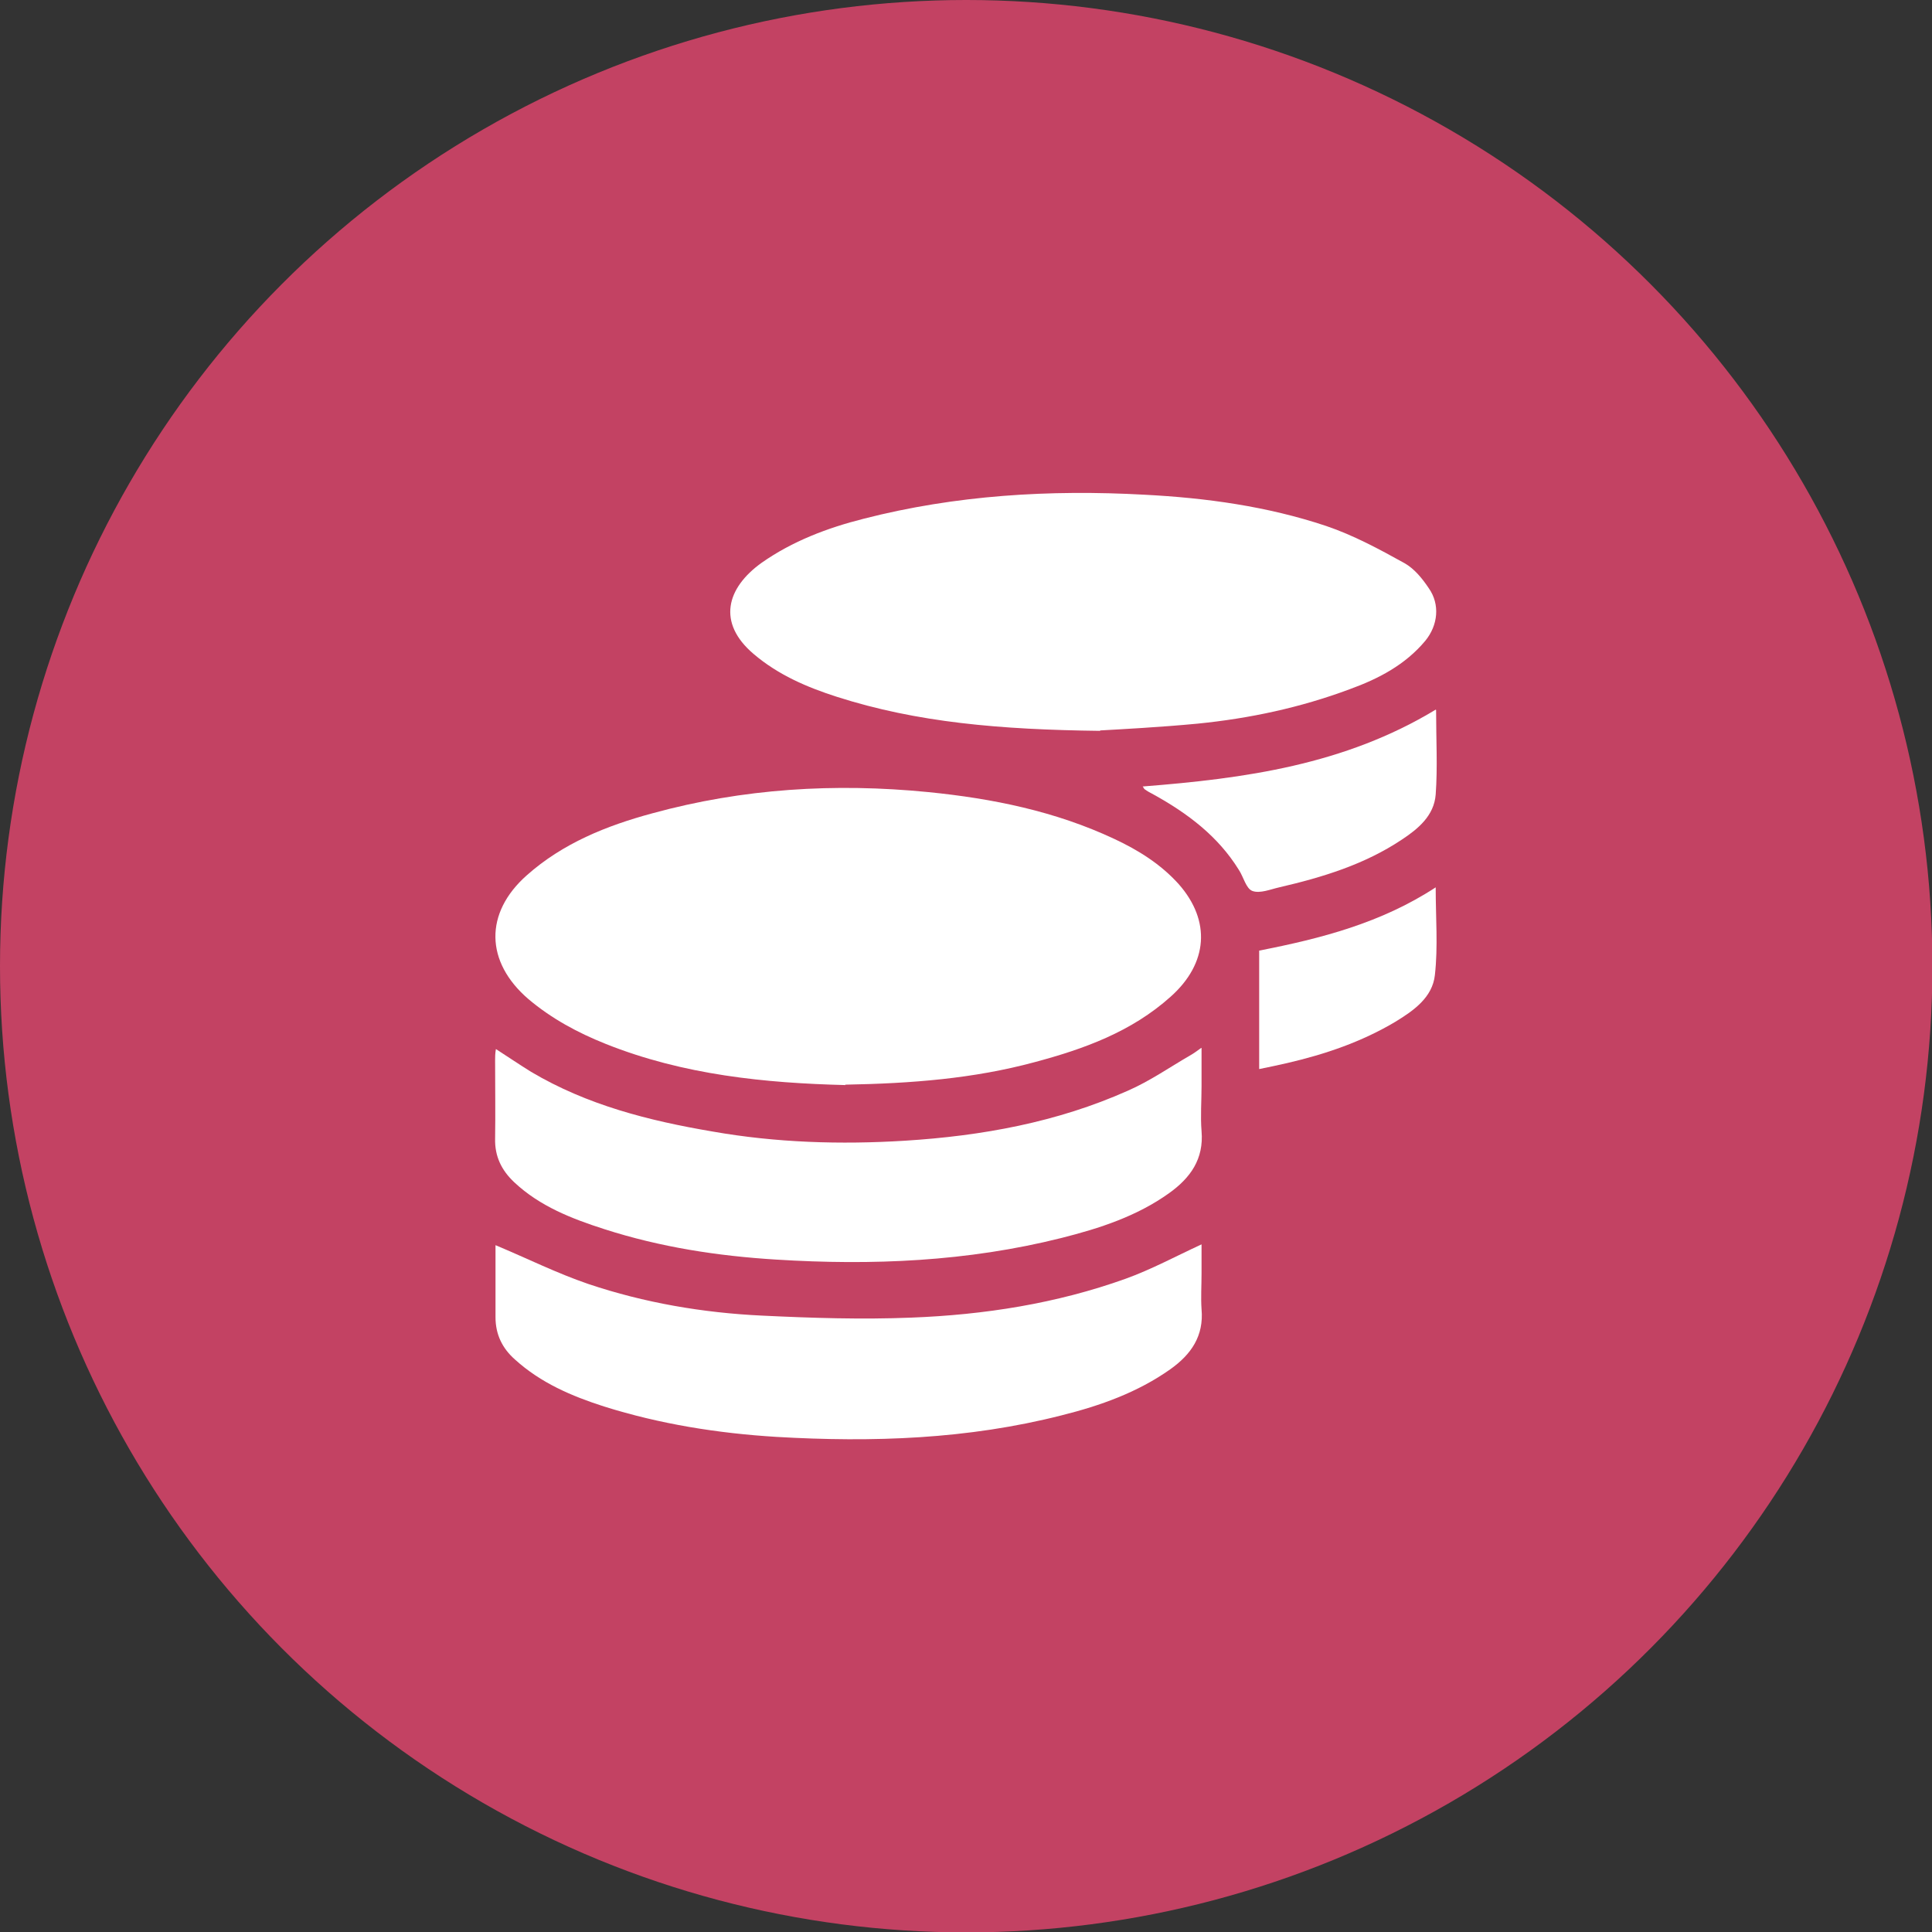 <?xml version="1.0" encoding="UTF-8"?><svg id="Layer_2" xmlns="http://www.w3.org/2000/svg" viewBox="0 0 48.27 48.27"><rect x="0" y="0" width="48.27" height="48.27" fill="#333333" stroke="none"/><defs><style>.cls-1{fill:#fff;}.cls-2{fill:#c34263;}</style></defs><g id="Layer_1-2"><circle class="cls-2" cx="24.14" cy="24.14" r="24.14"/><g><path class="cls-1" d="m21.12,27.11c-1.99-.05-4.04-.25-5.99-1.03-.7-.28-1.35-.63-1.93-1.12-1.08-.93-1.1-2.15-.04-3.09.9-.8,1.99-1.24,3.14-1.55,2.26-.62,4.56-.76,6.89-.53,1.61.16,3.18.48,4.65,1.17.6.28,1.16.63,1.61,1.13.81.92.73,1.98-.2,2.81-.98.88-2.17,1.31-3.41,1.64-1.52.41-3.07.53-4.72.56Z"/><path class="cls-1" d="m27.49,18.26c-2.51-.03-4.58-.21-6.58-.85-.75-.24-1.47-.55-2.08-1.07-.92-.78-.68-1.65.2-2.28.77-.54,1.64-.87,2.55-1.1,2.3-.59,4.65-.73,7.01-.6,1.55.08,3.07.29,4.54.78.68.23,1.33.58,1.96.93.25.14.45.39.61.63.28.4.23.92-.09,1.31-.5.6-1.17.95-1.89,1.21-1.23.46-2.5.73-3.8.86-.95.09-1.91.14-2.44.17Z"/><path class="cls-1" d="m30.02,26.18c0,.35,0,.66,0,.96,0,.37-.03.75,0,1.12.06.7-.28,1.17-.81,1.55-.81.58-1.74.88-2.69,1.12-2.35.59-4.73.69-7.13.54-1.46-.09-2.89-.31-4.29-.76-.81-.26-1.61-.57-2.25-1.17-.32-.3-.49-.65-.48-1.09.01-.65,0-1.3,0-1.96,0-.08,0-.17.02-.28.31.2.59.39.88.57,1.4.83,2.94,1.22,4.53,1.49,1.59.28,3.2.33,4.81.23,1.92-.12,3.8-.46,5.57-1.25.55-.24,1.05-.59,1.57-.89.07-.04.14-.09.25-.17Z"/><path class="cls-1" d="m12.38,31.11c.79.33,1.53.7,2.32.97,1.4.47,2.86.72,4.34.79,1.24.06,2.49.1,3.73.05,1.82-.07,3.62-.35,5.35-.97.64-.23,1.25-.56,1.9-.86,0,.23,0,.48,0,.73,0,.3-.02.6,0,.89.06.67-.26,1.13-.78,1.5-.82.58-1.75.91-2.71,1.15-2.35.6-4.73.68-7.13.54-1.47-.09-2.91-.32-4.31-.76-.81-.26-1.58-.59-2.22-1.17-.32-.28-.49-.63-.49-1.06,0-.61,0-1.22,0-1.79Z"/><path class="cls-1" d="m35.88,17.74c0,.73.04,1.43-.01,2.11-.04.53-.44.86-.85,1.13-.93.62-1.98.94-3.06,1.19-.22.05-.48.16-.67.09-.16-.06-.22-.35-.34-.53-.52-.84-1.28-1.41-2.13-1.88-.08-.04-.15-.08-.22-.13-.01,0-.02-.03-.05-.07,2.55-.2,5.04-.54,7.32-1.92Z"/><path class="cls-1" d="m31.46,26.71v-2.96c1.54-.3,3.05-.69,4.41-1.58,0,.76.06,1.48-.02,2.19-.06.56-.53.89-.99,1.17-.84.5-1.75.81-2.7,1.03-.22.05-.45.1-.7.15Z"/></g></g></svg>